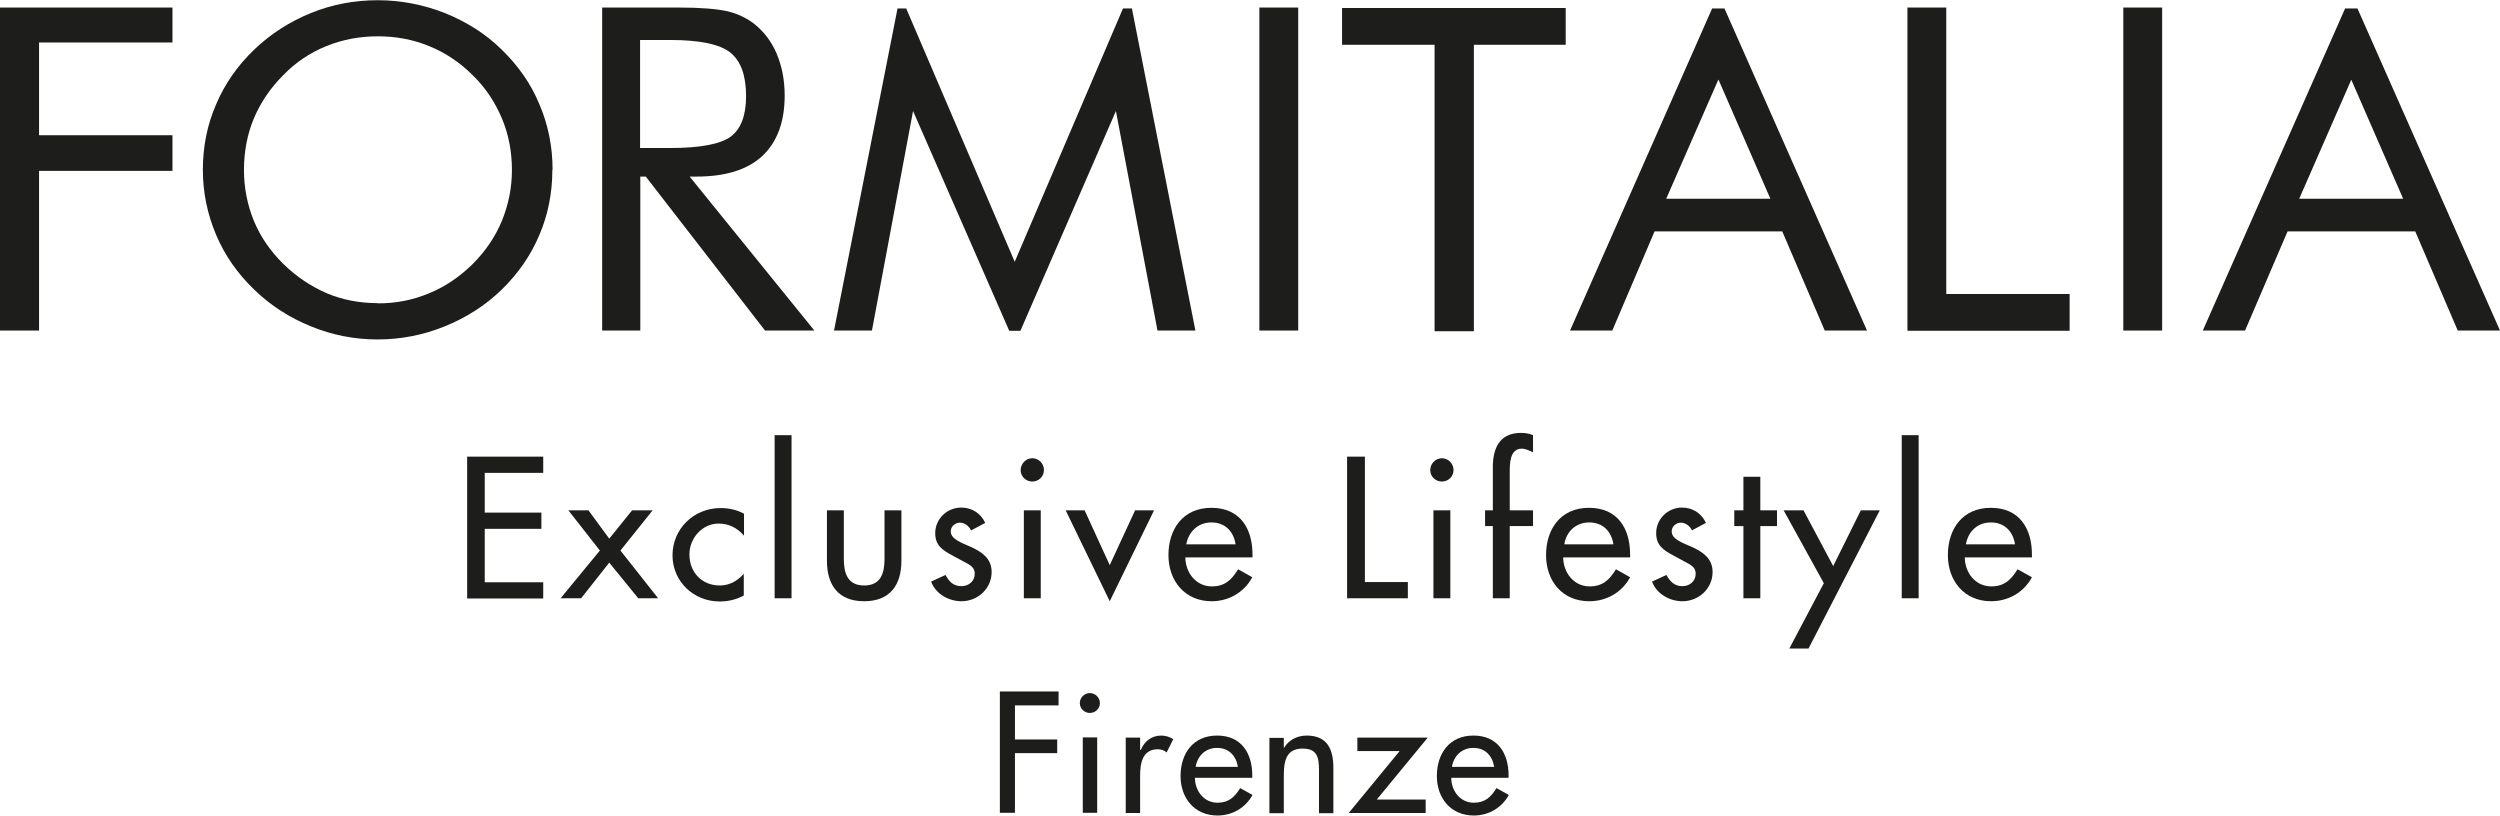 <?xml version="1.0" encoding="UTF-8"?><svg id="Livello_1" xmlns="http://www.w3.org/2000/svg" viewBox="0 0 109.44 35.7"><defs><style>.cls-1{fill:#1d1d1b;}</style></defs><g><polygon class="cls-1" points="0 14.47 0 .33 7.55 .33 7.55 1.86 1.71 1.86 1.71 5.92 7.55 5.92 7.55 7.48 1.71 7.48 1.71 14.47 0 14.47"/><path class="cls-1" d="M24.18,7.43c0,1.02-.19,1.97-.57,2.86-.38,.9-.93,1.69-1.65,2.39-.72,.7-1.56,1.23-2.5,1.61-.94,.38-1.92,.57-2.93,.57s-1.98-.19-2.91-.57c-.94-.38-1.77-.91-2.49-1.61-.73-.7-1.29-1.5-1.67-2.4-.38-.9-.58-1.85-.58-2.85s.19-1.97,.58-2.86c.38-.9,.94-1.7,1.67-2.4,.72-.69,1.55-1.22,2.48-1.6,.94-.38,1.91-.56,2.92-.56s2,.19,2.94,.56c.94,.38,1.78,.9,2.49,1.6,.72,.7,1.28,1.49,1.65,2.39,.39,.9,.58,1.87,.58,2.88m-7.65,5.84c.79,0,1.52-.14,2.24-.44,.71-.29,1.34-.72,1.91-1.28,.56-.56,.99-1.19,1.28-1.89,.29-.71,.44-1.45,.44-2.23s-.14-1.55-.44-2.26c-.3-.71-.72-1.35-1.28-1.89-.56-.56-1.19-.98-1.9-1.27-.7-.29-1.45-.43-2.25-.43s-1.54,.14-2.26,.43c-.71,.29-1.34,.71-1.88,1.27-.56,.56-.99,1.19-1.29,1.9-.29,.7-.43,1.46-.43,2.25s.15,1.53,.43,2.22c.29,.7,.72,1.33,1.29,1.89,.58,.57,1.22,.99,1.91,1.29,.69,.29,1.44,.43,2.22,.43"/><path class="cls-1" d="M26.36,14.47V.33h3.36c.95,0,1.66,.06,2.11,.16,.44,.1,.84,.29,1.18,.55,.42,.33,.76,.77,.99,1.31,.23,.55,.35,1.16,.35,1.83,0,1.16-.33,2.04-.98,2.65-.65,.6-1.61,.9-2.88,.9h-.3l5.46,6.74h-2.16l-5.22-6.74h-.24v6.74h-1.66Zm1.66-12.72V6.48h1.3c1.33,0,2.22-.17,2.67-.5,.45-.34,.67-.93,.67-1.77,0-.91-.23-1.54-.69-1.91-.47-.37-1.35-.55-2.65-.55h-1.3Z"/><polygon class="cls-1" points="44.18 14.48 39.97 4.86 38.17 14.47 36.51 14.47 39.29 .37 39.67 .37 44.42 11.46 49.16 .37 49.55 .37 52.33 14.47 50.67 14.47 48.85 4.86 44.67 14.48 44.18 14.48"/><rect class="cls-1" x="55.13" y=".33" width="1.7" height="14.14"/><polygon class="cls-1" points="62.8 14.5 62.8 1.96 58.75 1.96 58.75 .35 68.54 .35 68.54 1.96 64.52 1.96 64.52 14.5 62.8 14.5"/><path class="cls-1" d="M75.49,.37l6.24,14.1h-1.85l-1.86-4.34h-5.59l-1.85,4.34h-1.85L74.95,.37h.54Zm-.27,3.12l-2.28,5.21h4.56l-2.27-5.21Z"/><polygon class="cls-1" points="83.5 14.47 83.5 .33 85.2 .33 85.2 12.87 90.6 12.87 90.6 14.48 83.5 14.48 83.5 14.47"/><rect class="cls-1" x="92.95" y=".33" width="1.7" height="14.14"/><path class="cls-1" d="M103.2,.37l6.24,14.1h-1.85l-1.86-4.34h-5.59l-1.86,4.34h-1.85L102.66,.37h.54Zm-.27,3.12l-2.28,5.21h4.55l-2.27-5.21Z"/></g><g><path class="cls-1" d="M20.45,19.99h3.33v.71h-2.56v1.74h2.48v.71h-2.48v2.34h2.56v.71h-3.33v-6.2Z"/><path class="cls-1" d="M24.89,22.34h.87l.91,1.24,1-1.24h.9l-1.41,1.76,1.65,2.09h-.87l-1.27-1.56-1.23,1.56h-.9l1.72-2.09-1.38-1.76Z"/><path class="cls-1" d="M32.56,23.44c-.3-.34-.66-.52-1.1-.52-.72,0-1.28,.64-1.28,1.35,0,.79,.55,1.36,1.33,1.36,.43,0,.77-.2,1.05-.51v.95c-.34,.18-.68,.26-1.06,.26-1.13,0-2.06-.87-2.06-2.02s.92-2.07,2.11-2.07c.35,0,.72,.08,1.02,.25v.95Z"/><path class="cls-1" d="M34.65,26.19h-.74v-7.14h.74v7.14Z"/><path class="cls-1" d="M36.94,22.34v2.13c0,.62,.16,1.16,.89,1.16s.89-.54,.89-1.16v-2.13h.74v2.21c0,1.05-.49,1.77-1.63,1.77s-1.63-.72-1.63-1.77v-2.21h.74Z"/><path class="cls-1" d="M42.51,23.22c-.09-.19-.28-.34-.49-.34s-.4,.17-.4,.38c0,.34,.45,.49,.9,.69,.45,.21,.89,.49,.89,1.09,0,.73-.61,1.28-1.32,1.28-.56,0-1.13-.32-1.33-.86l.63-.29c.16,.29,.34,.49,.7,.49,.31,0,.58-.21,.58-.54,0-.21-.1-.31-.27-.42l-.72-.39c-.43-.23-.74-.44-.74-.97,0-.62,.51-1.12,1.14-1.12,.47,0,.85,.25,1.05,.67l-.6,.32Z"/><path class="cls-1" d="M45.7,20.58c0,.28-.23,.5-.51,.5s-.51-.22-.51-.5,.23-.52,.51-.52,.51,.23,.51,.52Zm-.14,5.61h-.74v-3.85h.74v3.85Z"/><path class="cls-1" d="M48.58,24.74l1.11-2.4h.83l-1.94,3.98-1.93-3.98h.83l1.1,2.4Z"/><path class="cls-1" d="M51.89,24.39c0,.66,.45,1.28,1.16,1.28,.57,0,.87-.29,1.15-.75l.62,.35c-.36,.67-1.04,1.05-1.78,1.05-1.17,0-1.89-.89-1.89-2.02s.63-2.07,1.88-2.07,1.8,.9,1.8,2.05v.12h-2.94Zm2.2-.56c-.09-.58-.47-.96-1.06-.96s-1,.41-1.1,.96h2.16Z"/><path class="cls-1" d="M59.75,25.48h1.88v.71h-2.66v-6.2h.78v5.49Z"/><path class="cls-1" d="M63.63,20.58c0,.28-.23,.5-.51,.5s-.51-.22-.51-.5,.23-.52,.51-.52,.51,.23,.51,.52Zm-.14,5.61h-.74v-3.85h.74v3.85Z"/><path class="cls-1" d="M67.11,19.8c-.15-.07-.34-.16-.49-.16-.53,0-.53,.66-.53,1.04v1.66h1.02v.69h-1.02v3.16h-.74v-3.16h-.34v-.69h.34v-1.88c0-.84,.29-1.51,1.24-1.51,.18,0,.35,.03,.52,.1v.75Z"/><path class="cls-1" d="M68.43,24.39c0,.66,.45,1.28,1.16,1.28,.57,0,.87-.29,1.15-.75l.62,.35c-.36,.67-1.04,1.05-1.79,1.05-1.18,0-1.89-.89-1.89-2.02s.63-2.07,1.88-2.07,1.8,.9,1.8,2.05v.12h-2.94Zm2.2-.56c-.09-.58-.47-.96-1.06-.96s-1.01,.41-1.09,.96h2.16Z"/><path class="cls-1" d="M74.07,23.22c-.09-.19-.28-.34-.49-.34s-.4,.17-.4,.38c0,.34,.44,.49,.9,.69,.45,.21,.89,.49,.89,1.09,0,.73-.61,1.28-1.32,1.28-.56,0-1.13-.32-1.33-.86l.63-.29c.16,.29,.35,.49,.7,.49,.31,0,.58-.21,.58-.54,0-.21-.1-.31-.27-.42l-.72-.39c-.43-.23-.74-.44-.74-.97,0-.62,.51-1.12,1.13-1.12,.47,0,.85,.25,1.05,.67l-.6,.32Z"/><path class="cls-1" d="M77.06,26.19h-.74v-3.16h-.4v-.69h.4v-1.47h.74v1.47h.73v.69h-.73v3.16Z"/><path class="cls-1" d="M78.09,22.34h.86l1.3,2.44,1.21-2.44h.83l-3.12,6.05h-.84l1.51-2.86-1.76-3.19Z"/><path class="cls-1" d="M83.99,26.19h-.74v-7.14h.74v7.14Z"/><path class="cls-1" d="M86.01,24.39c0,.66,.45,1.28,1.16,1.28,.57,0,.87-.29,1.15-.75l.63,.35c-.36,.67-1.04,1.05-1.79,1.05-1.17,0-1.89-.89-1.89-2.02s.63-2.07,1.88-2.07,1.8,.9,1.8,2.05v.12h-2.94Zm2.2-.56c-.09-.58-.47-.96-1.06-.96s-1,.41-1.09,.96h2.15Z"/><path class="cls-1" d="M44.43,30.88v1.49h1.85v.6h-1.85v2.61h-.66v-5.31h2.57v.61h-1.91Z"/><path class="cls-1" d="M48.15,30.78c0,.24-.2,.43-.44,.43s-.44-.19-.44-.43,.2-.44,.44-.44,.44,.2,.44,.44Zm-.12,4.8h-.63v-3.3h.63v3.3Z"/><path class="cls-1" d="M49.92,32.83h.02c.16-.39,.48-.63,.9-.63,.18,0,.37,.06,.52,.16l-.29,.58c-.11-.1-.24-.14-.39-.14-.68,0-.77,.63-.77,1.17v1.62h-.63v-3.3h.63v.54Z"/><path class="cls-1" d="M52.31,34.05c0,.57,.39,1.09,.99,1.09,.49,0,.75-.25,.99-.64l.54,.3c-.31,.57-.89,.9-1.53,.9-1.01,0-1.62-.76-1.62-1.73s.54-1.77,1.6-1.77,1.54,.77,1.54,1.75v.1h-2.51Zm1.88-.48c-.08-.49-.4-.83-.91-.83s-.86,.35-.94,.83h1.84Z"/><path class="cls-1" d="M56.2,32.74h.01c.2-.35,.59-.54,.99-.54,.93,0,1.17,.63,1.17,1.43v1.97h-.63v-1.89c0-.56-.08-.94-.72-.94-.82,0-.82,.72-.82,1.32v1.51h-.63v-3.3h.63v.45Z"/><path class="cls-1" d="M62.41,35v.59h-3.37l2.23-2.71h-1.85v-.59h3.08l-2.23,2.71h2.14Z"/><path class="cls-1" d="M63.53,34.05c0,.57,.39,1.09,.99,1.09,.49,0,.75-.25,.99-.64l.54,.3c-.31,.57-.89,.9-1.53,.9-1.01,0-1.62-.76-1.62-1.73s.54-1.77,1.6-1.77,1.54,.77,1.54,1.75v.1h-2.51Zm1.88-.48c-.08-.49-.4-.83-.91-.83s-.86,.35-.94,.83h1.85Z"/></g></svg>